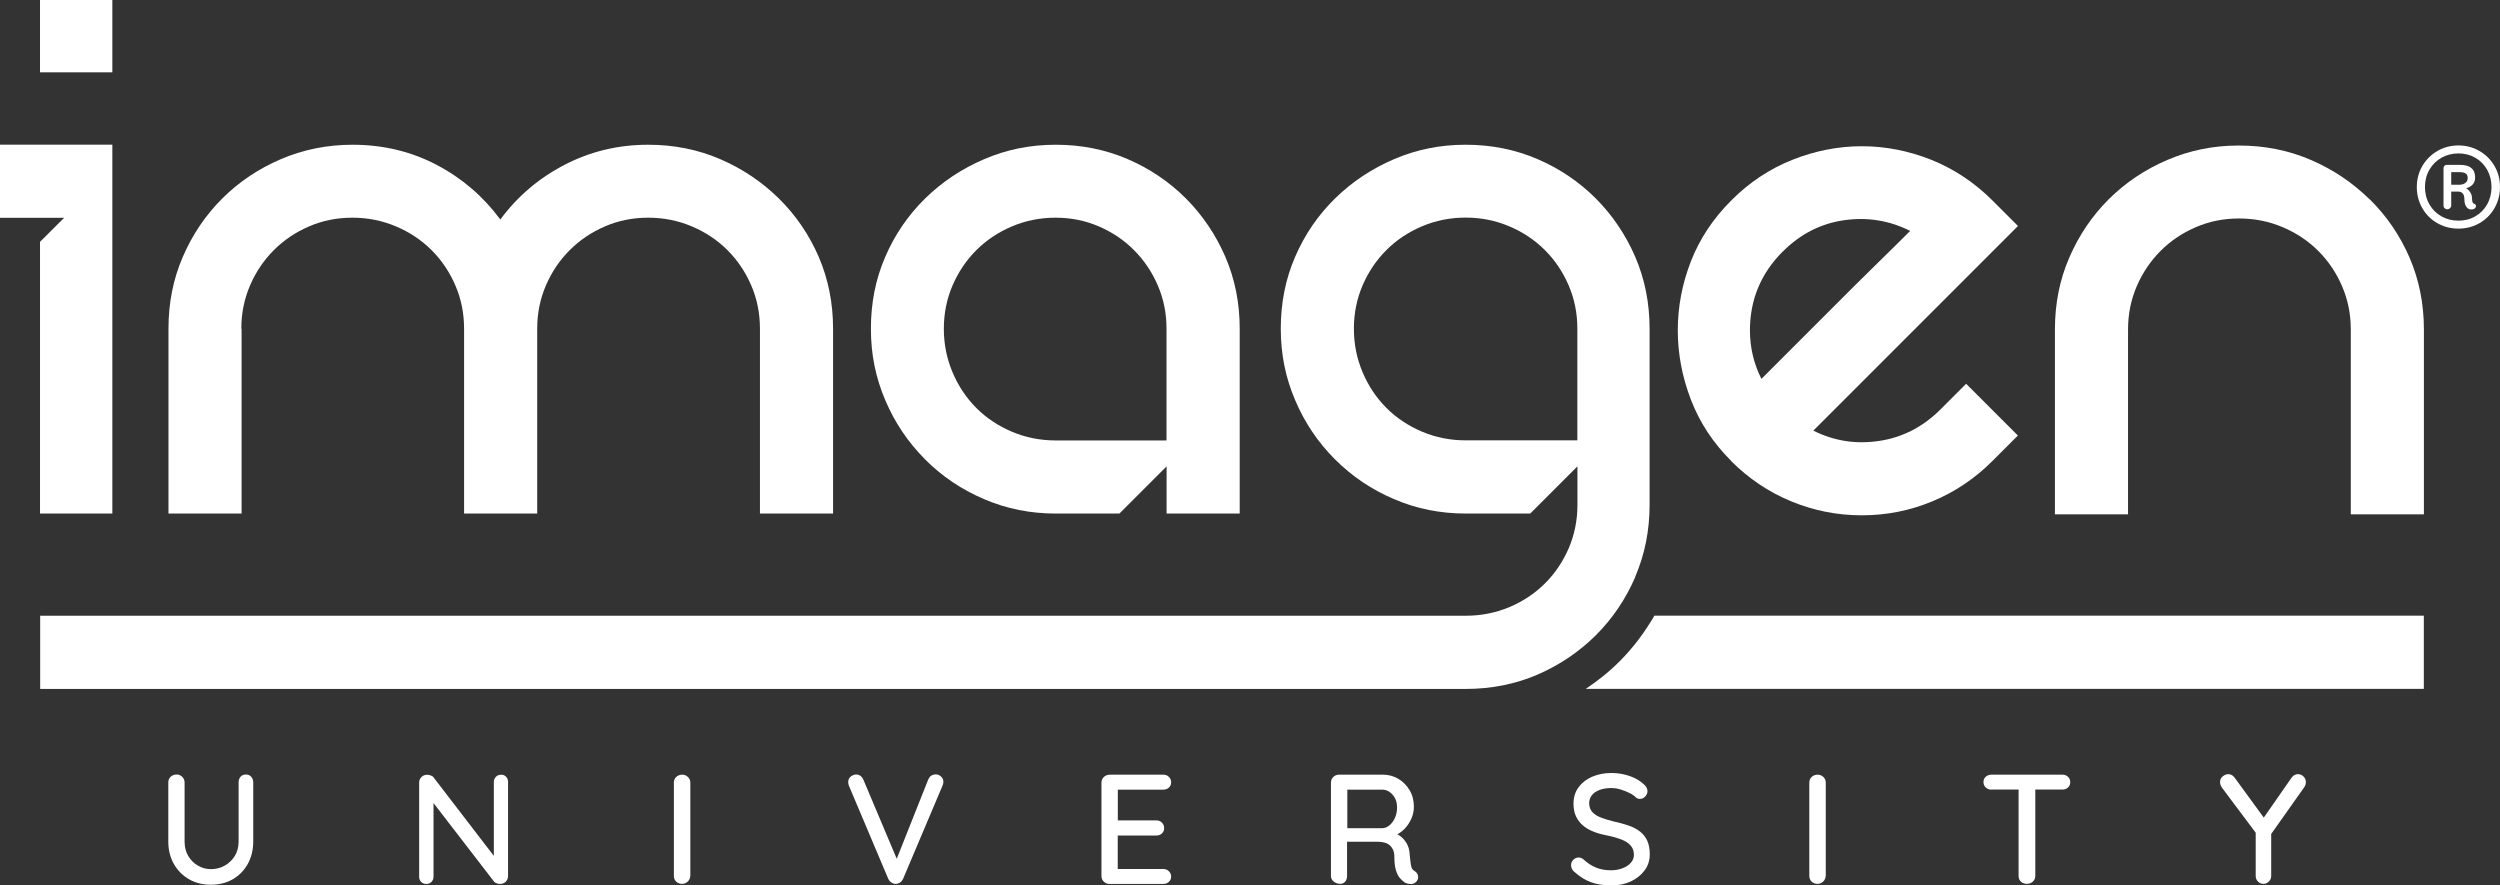 <?xml version="1.0" encoding="UTF-8"?><svg id="Layer_1" xmlns="http://www.w3.org/2000/svg" viewBox="0 0 285.51 101.12"><rect x="0" y="0" width="285.51" height="101.12" fill="#333333" stroke="none"/><defs><style>.cls-1{fill:#fff;stroke-width:0px;}</style></defs><path class="cls-1" d="M28.07,88.45c.26,0,.47.09.62.26.15.17.23.39.23.65v6.75c0,.95-.21,1.8-.62,2.55-.42.75-.99,1.33-1.71,1.75-.72.42-1.56.63-2.51.63s-1.77-.21-2.5-.63c-.73-.42-1.31-1.01-1.73-1.75-.42-.75-.63-1.6-.63-2.55v-6.75c0-.26.09-.48.27-.65.18-.17.41-.26.7-.26.23,0,.43.09.61.26.18.17.28.39.28.65v6.75c0,.63.14,1.18.42,1.65.28.47.65.84,1.11,1.1.46.27.96.4,1.48.4.57,0,1.09-.13,1.57-.4.48-.27.86-.64,1.15-1.1.29-.47.44-1.02.44-1.65v-6.75c0-.26.07-.48.22-.65.15-.17.35-.26.61-.26Z"/><path class="cls-1" d="M57.22,88.47c.24,0,.43.08.58.24.15.16.22.36.22.6v10.73c0,.26-.09.48-.26.65-.17.17-.39.26-.65.26-.12,0-.25-.02-.38-.07-.14-.05-.24-.11-.31-.2l-7.32-9.5.41-.23v9.18c0,.23-.08.42-.23.58s-.35.24-.59.24c-.25,0-.45-.08-.6-.24-.15-.16-.22-.35-.22-.58v-10.74c0-.27.09-.49.27-.66s.39-.25.64-.25c.13,0,.27.03.42.08.15.05.26.13.33.24l7.14,9.3-.27.25v-9.03c0-.24.08-.44.23-.6.15-.16.35-.24.59-.24Z"/><path class="cls-1" d="M78.83,100.03c-.01.26-.11.48-.29.65s-.4.26-.65.26c-.27,0-.5-.09-.67-.26-.17-.17-.26-.39-.26-.65v-10.65c0-.26.09-.48.27-.65s.41-.26.7-.26c.24,0,.45.09.63.26s.28.39.28.65v10.65Z"/><path class="cls-1" d="M106.83,88.43c.25,0,.46.08.64.25s.27.37.27.61c0,.13-.03.27-.09.41l-4.51,10.66c-.1.2-.22.35-.38.45-.16.09-.32.14-.49.14-.17-.01-.32-.06-.47-.16-.15-.09-.26-.23-.35-.41l-4.51-10.67c-.02-.06-.04-.12-.05-.19s-.02-.13-.02-.2c0-.27.1-.49.3-.64.2-.15.4-.23.59-.23.38,0,.66.2.84.59l4.08,9.67h-.52l3.85-9.69c.17-.38.44-.57.82-.57Z"/><path class="cls-1" d="M126.7,88.47h6.16c.25,0,.46.08.63.25s.26.37.26.62-.09.45-.26.61c-.17.15-.38.23-.63.23h-5.38l.18-.3v3.99l-.16-.18h4.56c.25,0,.46.08.63.25s.26.38.26.64-.09.45-.26.61c-.17.15-.38.23-.63.23h-4.53l.12-.16v4.12l-.12-.14h5.33c.25,0,.46.09.63.26s.26.37.26.6c0,.25-.09.45-.26.61s-.38.24-.63.24h-6.16c-.25,0-.46-.09-.64-.26-.18-.17-.27-.39-.27-.65v-10.65c0-.26.09-.48.27-.65.18-.17.39-.26.64-.26Z"/><path class="cls-1" d="M153.07,100.94c-.29,0-.53-.09-.75-.26s-.32-.39-.32-.65v-10.65c0-.26.09-.48.27-.65.18-.17.39-.26.64-.26h5.02c.64,0,1.23.16,1.76.47.53.32.96.75,1.29,1.3.33.55.49,1.18.49,1.9,0,.47-.1.93-.29,1.36-.19.43-.45.82-.77,1.15-.32.33-.68.58-1.09.75l-.2-.34c.37.13.69.32.96.56.27.24.49.53.65.86s.25.7.26,1.11c.03.37.07.67.1.92.03.24.07.44.13.6.06.15.17.27.32.36.21.12.35.3.4.53.05.24,0,.45-.15.64-.11.14-.24.23-.4.28s-.32.05-.49.02c-.17-.03-.31-.07-.43-.13-.19-.12-.38-.29-.58-.51-.2-.22-.35-.53-.47-.92-.12-.39-.18-.91-.18-1.55,0-.3-.05-.55-.14-.77-.1-.21-.23-.39-.39-.53s-.36-.24-.59-.3c-.23-.07-.48-.1-.75-.1h-3.78l.25-.36v4.26c0,.26-.07.48-.21.65-.14.17-.34.26-.59.26ZM153.64,94.58h4.26c.27-.01.54-.12.79-.33s.46-.49.62-.85c.16-.36.24-.76.24-1.21,0-.57-.17-1.05-.51-1.43-.34-.39-.74-.58-1.2-.58h-4.17l.2-.46v5.24l-.23-.37Z"/><path class="cls-1" d="M184,101.12c-.86,0-1.62-.12-2.28-.36-.67-.24-1.3-.63-1.91-1.18-.13-.09-.23-.21-.29-.35-.06-.14-.1-.28-.1-.42,0-.23.08-.43.25-.61s.37-.27.62-.27c.19,0,.37.07.53.2.45.42.92.73,1.42.94s1.07.32,1.74.32c.48,0,.91-.08,1.31-.23.4-.15.72-.36.95-.62.24-.26.36-.56.36-.91,0-.43-.12-.78-.37-1.06-.24-.28-.59-.51-1.05-.69-.46-.18-1.01-.34-1.65-.47-.59-.11-1.13-.26-1.59-.45-.47-.19-.87-.43-1.2-.72s-.59-.64-.77-1.04c-.18-.4-.27-.87-.27-1.41,0-.72.19-1.35.57-1.87.38-.52.9-.93,1.55-1.21s1.39-.43,2.21-.43c.75,0,1.45.12,2.1.35.65.23,1.18.54,1.59.93.29.25.43.52.43.8,0,.21-.09.41-.26.6-.17.18-.37.28-.6.28-.17,0-.31-.05-.43-.14-.19-.2-.44-.38-.77-.54s-.66-.29-1.02-.4c-.36-.11-.71-.16-1.04-.16-.53,0-.99.07-1.37.22-.38.15-.67.35-.87.61s-.3.55-.3.9c0,.4.12.74.35,1,.23.26.56.47.97.63s.89.31,1.42.44c.65.14,1.24.3,1.76.48.52.18.95.41,1.31.69.36.28.63.63.82,1.04.19.42.29.93.29,1.55,0,.71-.2,1.34-.61,1.87-.4.53-.94.95-1.59,1.25s-1.39.44-2.2.44Z"/><path class="cls-1" d="M208.5,100.03c-.01.26-.11.48-.29.65-.18.17-.4.26-.65.26-.27,0-.5-.09-.67-.26s-.26-.39-.26-.65v-10.65c0-.26.09-.48.27-.65.18-.17.41-.26.7-.26.24,0,.45.09.63.26.18.17.28.39.28.65v10.65Z"/><path class="cls-1" d="M227.43,90.18c-.25,0-.46-.08-.64-.24s-.27-.37-.27-.63.09-.45.27-.61c.18-.15.39-.23.64-.23h8.11c.25,0,.46.08.63.24.17.16.26.37.26.61,0,.26-.09.47-.26.62-.17.15-.38.23-.63.23h-8.11ZM231.48,100.94c-.28,0-.51-.09-.69-.26s-.26-.39-.26-.65v-10.67h1.91v10.67c0,.26-.09.48-.28.65-.18.17-.41.26-.69.26Z"/><path class="cls-1" d="M262.45,88.41c.23,0,.43.09.61.26.18.17.28.39.28.65,0,.1-.01.19-.04.28s-.07.18-.13.28l-4.08,5.77.29-1.05v5.43c0,.26-.09.48-.27.65-.18.17-.38.26-.61.26-.25,0-.46-.09-.63-.26-.17-.17-.26-.39-.26-.65v-5.29l.12.52-3.94-5.26c-.1-.13-.16-.25-.2-.37s-.05-.22-.05-.33c0-.26.1-.47.31-.64.21-.17.42-.25.63-.25.29,0,.53.14.73.41l3.56,4.88-.43-.05,3.35-4.81c.2-.29.45-.43.75-.43Z"/><path class="cls-1" d="M27.56,37.54c0-1.75.33-3.39.99-4.93.66-1.53,1.56-2.88,2.72-4.04,1.16-1.16,2.5-2.06,4.04-2.72,1.53-.66,3.17-.99,4.93-.99s3.41.33,4.97.99c1.56.66,2.92,1.56,4.08,2.72,1.16,1.16,2.06,2.5,2.72,4.04.66,1.53.99,3.18.99,4.93v21.11h8.35v-21.11c0-1.75.33-3.39.99-4.93.66-1.53,1.56-2.88,2.72-4.04,1.16-1.16,2.5-2.06,4.04-2.72,1.53-.66,3.17-.99,4.93-.99s3.41.33,4.97.99c1.56.66,2.92,1.56,4.08,2.72,1.16,1.16,2.06,2.5,2.72,4.04.66,1.53.99,3.18.99,4.93v21.11h8.35v-21.11c0-2.94-.55-5.68-1.64-8.21-1.1-2.53-2.61-4.75-4.55-6.66-1.94-1.91-4.18-3.41-6.71-4.5-2.53-1.09-5.27-1.64-8.21-1.64-3.44,0-6.63.77-9.57,2.3-2.94,1.53-5.38,3.61-7.32,6.24-1.94-2.63-4.36-4.71-7.27-6.24-2.91-1.53-6.12-2.3-9.62-2.3-2.88,0-5.6.55-8.16,1.64-2.57,1.1-4.8,2.6-6.71,4.5-1.91,1.91-3.41,4.13-4.5,6.66-1.1,2.53-1.64,5.27-1.64,8.21v21.11h8.35v-21.11Z"/><path class="cls-1" d="M197.7,52.65c2,2,4.28,3.54,6.85,4.6,2.56,1.06,5.25,1.6,8.07,1.6s5.5-.53,8.07-1.6c2.56-1.06,4.85-2.6,6.85-4.6l2.91-2.91-5.91-5.91-2.91,2.91c-2,2-4.33,3.21-6.99,3.61-2.66.41-5.18.02-7.55-1.17l23.37-23.37-2.91-2.91c-2.06-2.06-4.4-3.61-6.99-4.65-2.6-1.03-5.24-1.55-7.93-1.55s-5.33.52-7.93,1.55c-2.6,1.03-4.93,2.58-6.99,4.65-2.06,2.06-3.6,4.38-4.6,6.94-1,2.57-1.5,5.19-1.5,7.88s.5,5.33,1.5,7.93c1,2.6,2.53,4.93,4.6,6.99ZM203.61,28.72c2-2,4.33-3.19,6.99-3.57,2.66-.38,5.18.03,7.55,1.22-.88.88-2.11,2.1-3.71,3.66-1.6,1.56-3.25,3.21-4.97,4.93-1.72,1.72-3.35,3.35-4.88,4.88-1.53,1.53-2.67,2.67-3.43,3.43-.88-1.75-1.31-3.6-1.31-5.54,0-3.5,1.25-6.51,3.75-9.01Z"/><path class="cls-1" d="M270.61,22.76c-1.94-1.91-4.18-3.41-6.71-4.5-2.53-1.09-5.27-1.64-8.21-1.64s-5.6.55-8.16,1.64c-2.57,1.1-4.8,2.6-6.71,4.5-1.91,1.91-3.41,4.13-4.5,6.66-1.1,2.53-1.64,5.27-1.64,8.21v21.11h8.35v-21.11c0-1.75.33-3.39.99-4.93.66-1.53,1.56-2.88,2.72-4.04,1.16-1.16,2.5-2.06,4.04-2.72,1.53-.66,3.17-.99,4.93-.99s3.41.33,4.97.99c1.56.66,2.92,1.56,4.08,2.72,1.16,1.16,2.06,2.5,2.72,4.04.66,1.53.99,3.18.99,4.93v21.11h8.35v-21.11c0-2.94-.55-5.68-1.64-8.21-1.1-2.53-2.61-4.75-4.55-6.66Z"/><path class="cls-1" d="M105.64,52.46c1.94,1.94,4.19,3.46,6.76,4.55,2.56,1.1,5.29,1.64,8.16,1.64h7.28l5.39-5.39v5.39h8.35v-21.11c0-2.94-.55-5.68-1.64-8.21-1.1-2.53-2.6-4.75-4.5-6.66-1.91-1.91-4.13-3.41-6.66-4.5-2.53-1.09-5.27-1.64-8.21-1.64s-5.6.55-8.16,1.64c-2.57,1.1-4.82,2.6-6.76,4.5-1.94,1.91-3.46,4.13-4.55,6.66-1.1,2.53-1.64,5.27-1.64,8.21s.55,5.6,1.64,8.16c1.09,2.57,2.61,4.82,4.55,6.76ZM108.78,32.61c.66-1.53,1.56-2.88,2.72-4.04,1.16-1.16,2.52-2.06,4.08-2.72,1.56-.66,3.22-.99,4.97-.99s3.39.33,4.93.99c1.53.66,2.88,1.56,4.03,2.72,1.16,1.16,2.06,2.5,2.72,4.04.66,1.53.99,3.18.99,4.93v12.76h-12.67c-1.75,0-3.41-.33-4.97-.99-1.56-.66-2.93-1.56-4.08-2.72-1.16-1.16-2.06-2.52-2.72-4.08-.66-1.56-.99-3.22-.99-4.97s.33-3.39.99-4.93Z"/><rect class="cls-1" x="4.57" width="8.26" height="8.26"/><polygon class="cls-1" points="4.57 27.62 4.57 58.65 12.83 58.65 12.83 16.52 0 16.52 0 24.87 7.33 24.87 4.57 27.62"/><path class="cls-1" d="M282.38,23.1c-.04-.1-.06-.25-.07-.47,0-.24-.06-.46-.19-.66-.13-.2-.28-.35-.47-.47.68-.2,1.02-.61,1.02-1.23,0-.96-.57-1.44-1.72-1.44h-1.55c-.1,0-.18.04-.24.11-.06.07-.1.15-.1.23v4.32c0,.11.04.21.13.29.08.08.18.12.3.12s.22-.04.31-.13c.09-.08.14-.18.14-.28v-1.61h.78c.24,0,.42.07.54.22.12.15.18.35.18.6,0,.37.06.65.19.86.13.2.28.32.47.35.16.03.3.01.42-.04.13-.06.2-.14.23-.25.03-.07.03-.14,0-.2-.03-.06-.08-.11-.17-.14-.1-.03-.17-.09-.2-.19ZM281.55,20.9c-.18.13-.42.2-.72.2h-.89v-1.44h.95c.31,0,.54.05.7.15s.23.28.23.53c0,.24-.09.43-.28.56Z"/><path class="cls-1" d="M284.87,18.94c-.42-.72-1-1.29-1.73-1.71-.73-.42-1.52-.62-2.38-.62s-1.66.21-2.38.62c-.73.42-1.3.99-1.73,1.71-.42.72-.64,1.53-.64,2.42s.21,1.7.64,2.43c.42.73,1,1.3,1.73,1.71.73.41,1.52.61,2.38.61s1.66-.2,2.38-.61c.73-.41,1.3-.98,1.73-1.71.42-.73.64-1.54.64-2.43s-.21-1.7-.64-2.42ZM284.04,23.34c-.33.59-.78,1.04-1.36,1.37-.57.33-1.21.49-1.92.49s-1.35-.16-1.93-.49c-.58-.32-1.04-.78-1.38-1.37-.34-.59-.51-1.25-.51-1.98s.17-1.4.51-1.98c.34-.59.8-1.04,1.38-1.37.58-.32,1.22-.49,1.93-.49s1.35.16,1.92.49c.57.32,1.02.78,1.36,1.37.33.59.5,1.25.5,1.98s-.17,1.4-.5,1.98Z"/><path class="cls-1" d="M188.94,70.31c-1.08,1.86-2.36,3.58-3.86,5.1-1.21,1.23-2.55,2.31-3.98,3.26h95.71v-8.36h-87.87Z"/><path class="cls-1" d="M186.75,65.86c1.09-2.53,1.64-5.27,1.64-8.21v-20.11c0-2.94-.55-5.68-1.64-8.21-1.1-2.53-2.6-4.75-4.5-6.66-1.91-1.91-4.13-3.41-6.66-4.5-2.53-1.09-5.27-1.64-8.21-1.64s-5.6.55-8.16,1.64c-2.57,1.1-4.82,2.6-6.76,4.5-1.94,1.91-3.46,4.13-4.55,6.66-1.1,2.53-1.64,5.27-1.64,8.21s.55,5.6,1.64,8.16c1.09,2.57,2.61,4.82,4.55,6.76,1.94,1.94,4.19,3.46,6.76,4.55,2.56,1.1,5.29,1.64,8.16,1.64h7.38l5.37-5.37h.02s0,4.37,0,4.37c0,1.75-.33,3.39-.98,4.93-.66,1.53-1.56,2.88-2.72,4.04-1.16,1.16-2.52,2.06-4.08,2.72-1.56.65-3.21.98-4.95.98h-4.25s-158.58,0-158.58,0v8.36h162.8c2.94,0,5.68-.55,8.21-1.64,2.53-1.1,4.75-2.6,6.66-4.5,1.91-1.91,3.41-4.13,4.5-6.66ZM180.14,40.87v9.42h-12.76c-1.75,0-3.41-.33-4.97-.99-1.56-.66-2.93-1.56-4.08-2.72-1.16-1.16-2.06-2.52-2.72-4.08-.66-1.56-.99-3.22-.99-4.97s.33-3.39.99-4.93c.66-1.53,1.56-2.88,2.72-4.04,1.16-1.16,2.52-2.06,4.08-2.72,1.56-.66,3.22-.99,4.97-.99s3.41.33,4.97.99c1.56.66,2.92,1.56,4.08,2.72,1.16,1.16,2.06,2.5,2.72,4.04.66,1.53.99,3.18.99,4.93v3.34Z"/></svg>